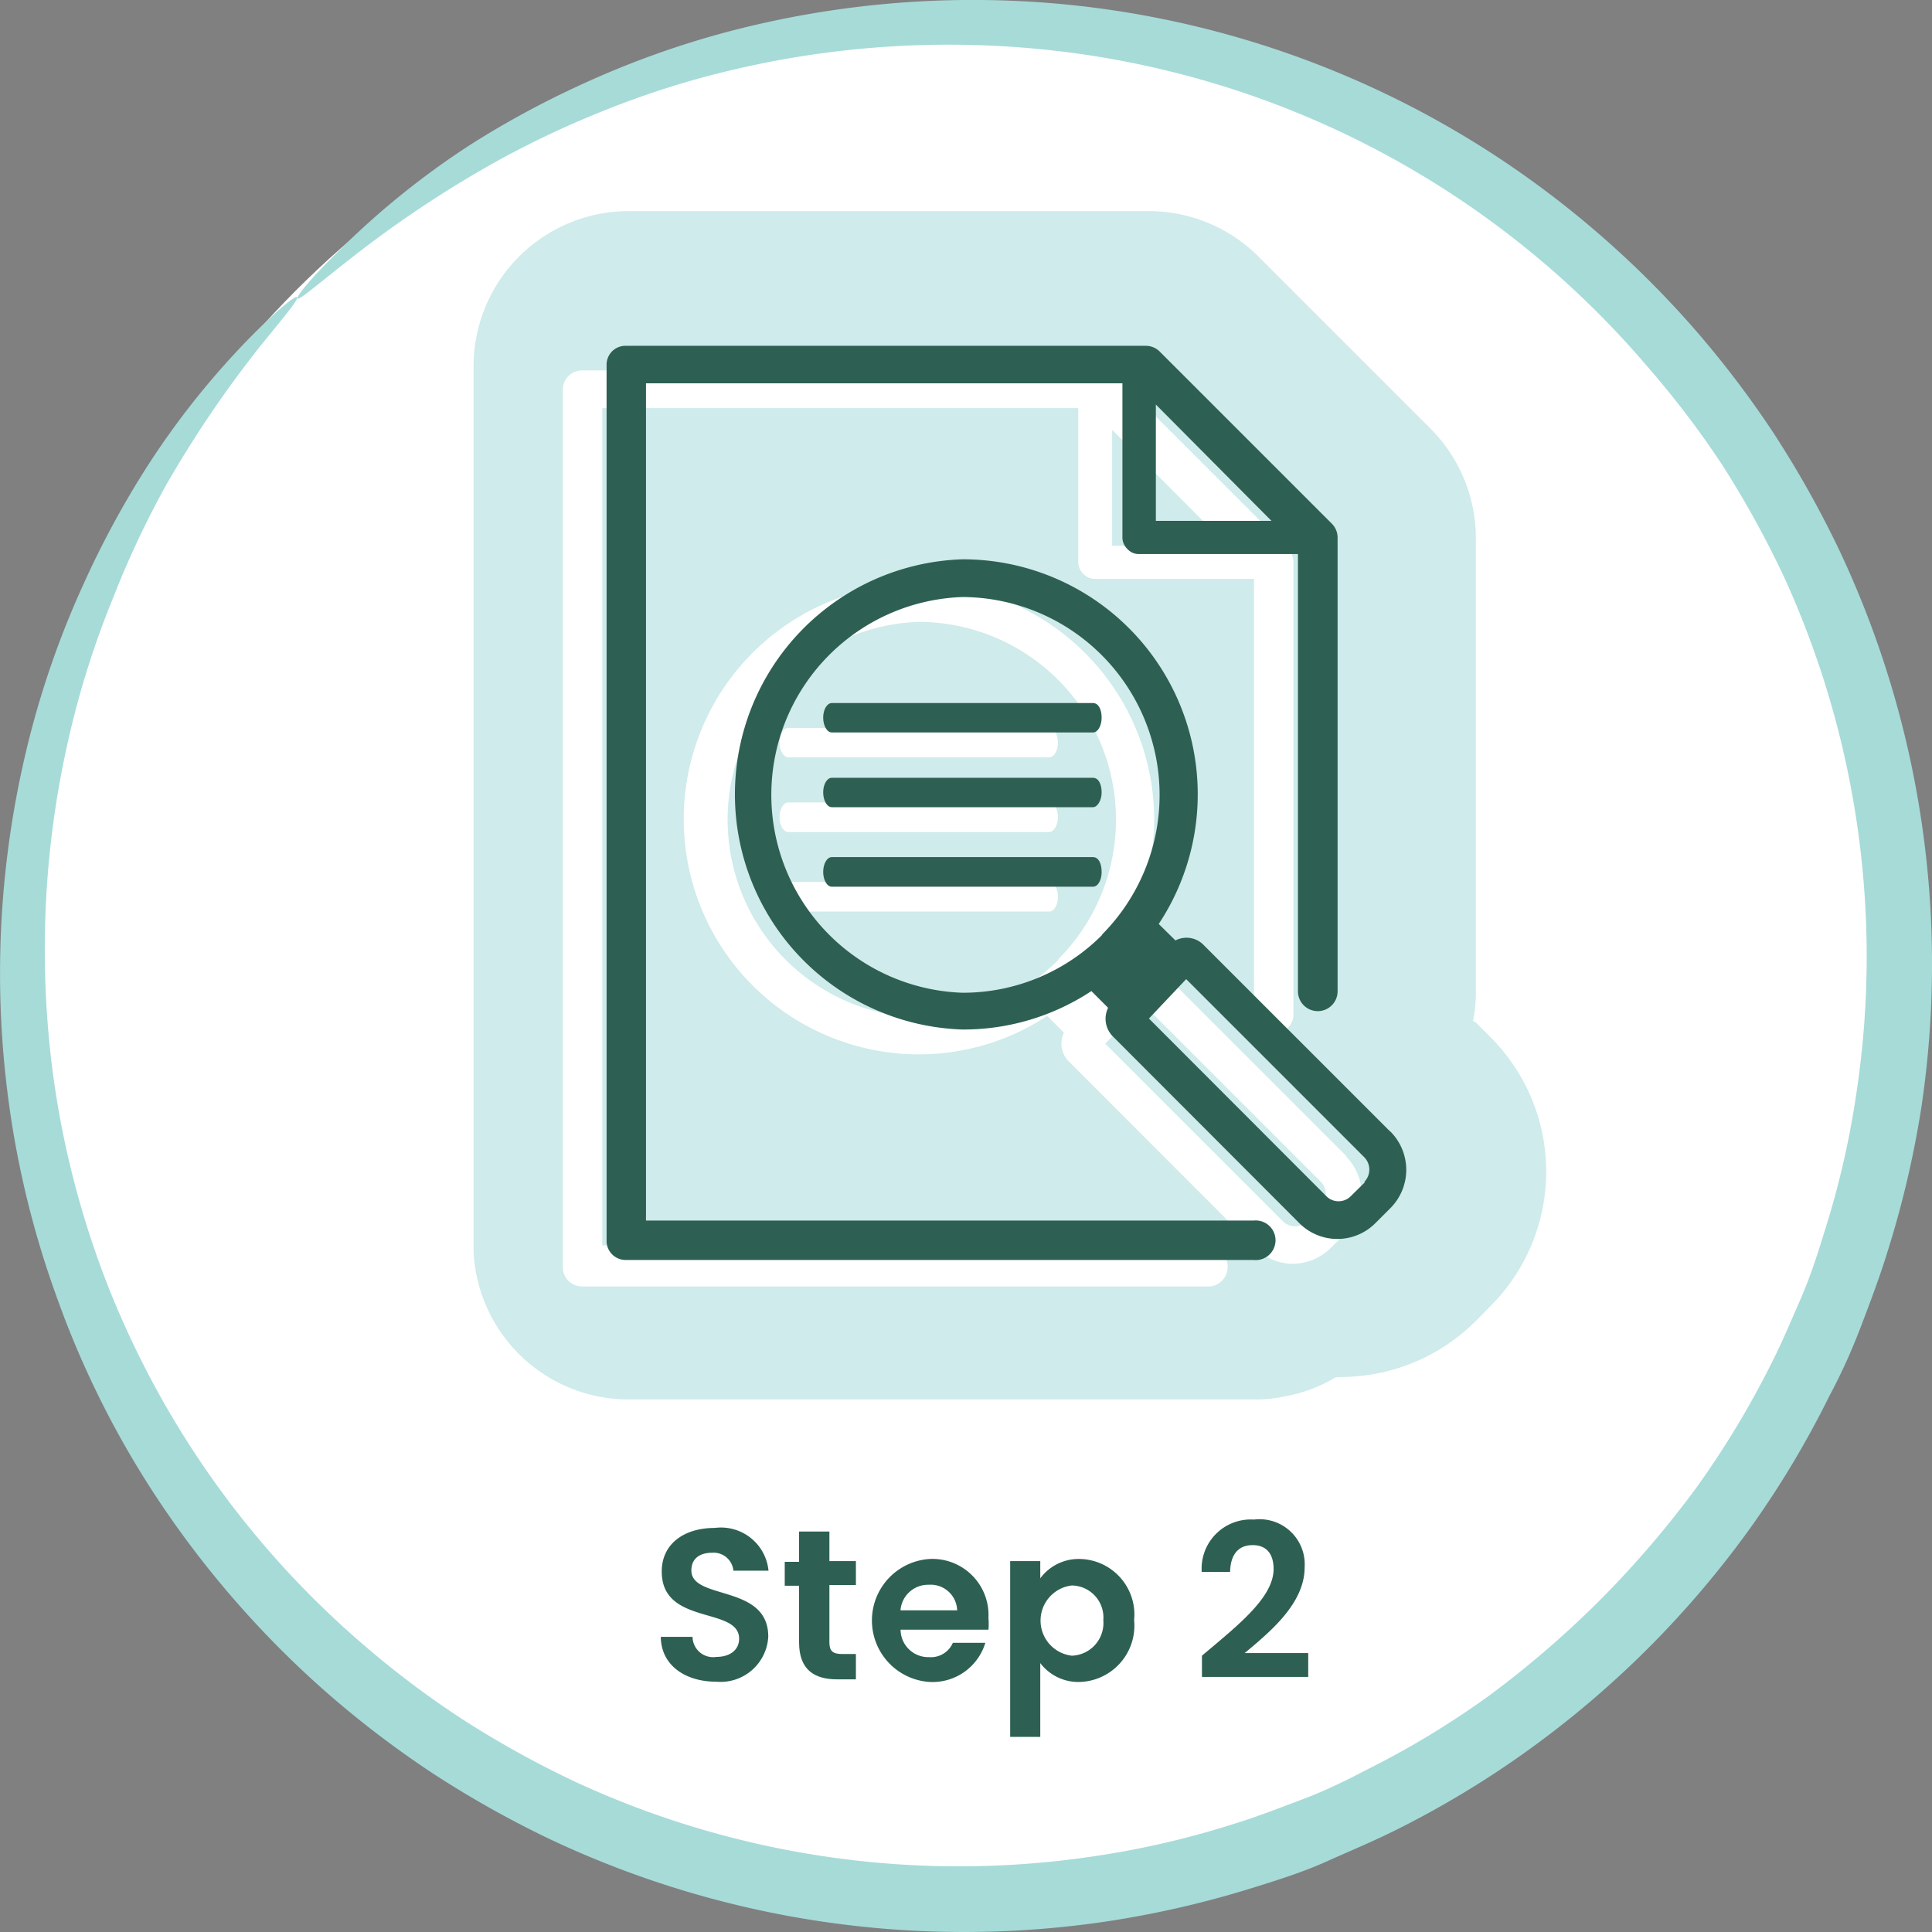 <svg xmlns="http://www.w3.org/2000/svg" viewBox="0 0 80.9 80.9"><rect x="0" y="0" width="80.9" height="80.9" fill="#808080" stroke="none"/><defs><style>.cls-1{fill:#fff;}.cls-2{fill:#a6dbd8;}.cls-3{fill:#2d6052;}.cls-4{fill:#cfebec;stroke:#cfebec;stroke-miterlimit:10;stroke-width:3px;}</style></defs><g id="Layer_2" data-name="Layer 2"><g id="Layer_2-2" data-name="Layer 2"><circle class="cls-1" cx="40.45" cy="40.15" r="39.63"/><path class="cls-2" d="M12.44,12.44c.08.08-.48.75-1.5,2a46.93,46.93,0,0,0-4,5.9A39.07,39.07,0,0,0,4.75,25a37.27,37.27,0,0,0-1.84,5.77,39.58,39.58,0,0,0-.63,14.64,38.39,38.39,0,0,0,2.16,8.23A38.31,38.31,0,0,0,15.37,69a38.53,38.53,0,0,0,4.13,3.08,41.39,41.39,0,0,0,4.63,2.55A38.22,38.22,0,0,0,46,77.7a36.93,36.93,0,0,0,5.71-1.34c.94-.29,1.86-.65,2.79-1s1.83-.78,2.72-1.25A36.88,36.88,0,0,0,62.36,71,41.78,41.78,0,0,0,67,67a41.78,41.78,0,0,0,4-4.66,37.93,37.93,0,0,0,3.13-5.16c.46-.89.84-1.81,1.24-2.72s.71-1.85,1-2.8A36.55,36.55,0,0,0,77.7,46a38.22,38.22,0,0,0-3-21.85,41.39,41.39,0,0,0-2.55-4.63A38.53,38.53,0,0,0,69,15.37,38.31,38.31,0,0,0,53.61,4.44a38.39,38.39,0,0,0-8.23-2.16,39.36,39.36,0,0,0-14.64.63A37.27,37.27,0,0,0,25,4.75,39.07,39.07,0,0,0,20.36,7a46.93,46.93,0,0,0-5.9,4c-1.27,1-1.94,1.58-2,1.5s.47-.75,1.65-1.92A34,34,0,0,1,19.79,6a38.78,38.78,0,0,1,4.64-2.5,37.92,37.92,0,0,1,5.93-2.14A40.21,40.21,0,0,1,45.65.3,40,40,0,0,1,63.07,6.82a40.74,40.74,0,0,1,7.85,6.92,41.55,41.55,0,0,1,3.33,4.37A42.73,42.73,0,0,1,77,23,40.6,40.6,0,0,1,80.45,46.4,41.2,41.2,0,0,1,79,52.53c-.31,1-.69,2-1.07,3s-.83,2-1.33,2.93A39.92,39.92,0,0,1,73.28,64,40.77,40.77,0,0,1,64,73.28a39.92,39.92,0,0,1-5.55,3.35c-1,.5-2,.91-2.93,1.33s-2,.76-3,1.07a41.2,41.2,0,0,1-6.13,1.42A40.6,40.6,0,0,1,23,77a42.73,42.73,0,0,1-4.92-2.77,41.55,41.55,0,0,1-4.37-3.33,40.74,40.74,0,0,1-6.92-7.85A38.93,38.93,0,0,1,2.4,54.38,39.34,39.34,0,0,1,.3,45.64,40.17,40.17,0,0,1,1.37,30.36a37.92,37.92,0,0,1,2.14-5.93A38.78,38.78,0,0,1,6,19.79a34,34,0,0,1,4.51-5.7c1.17-1.18,1.86-1.71,1.92-1.65"/></g><g id="Layer_1-2" data-name="Layer 1"><path class="cls-3" d="M30,70.42c-1.31,0-2.32-.69-2.33-1.88H29a.86.86,0,0,0,1,.84c.59,0,.95-.31.95-.76,0-1.36-3.25-.54-3.24-2.82,0-1.14.92-1.82,2.22-1.82a2,2,0,0,1,2.25,1.79H30.71a.83.83,0,0,0-.9-.75c-.49,0-.86.23-.86.74,0,1.26,3.22.56,3.22,2.77A2,2,0,0,1,30,70.42Z"/><path class="cls-3" d="M33.46,66.4h-.6v-1h.6V64.13h1.27v1.24h1.11v1H34.73v2.41c0,.34.13.48.53.48h.58v1.06h-.79c-.95,0-1.59-.4-1.59-1.55Z"/><path class="cls-3" d="M38.93,70.43a2.58,2.58,0,0,1,0-5.15,2.35,2.35,0,0,1,2.46,2.47,2.7,2.7,0,0,1,0,.49H37.71a1.16,1.16,0,0,0,1.19,1.15,1,1,0,0,0,1-.6h1.36A2.31,2.31,0,0,1,38.93,70.43Zm-1.22-3h2.37a1.11,1.11,0,0,0-1.19-1.07A1.16,1.16,0,0,0,37.71,67.39Z"/><path class="cls-3" d="M45.21,65.28a2.33,2.33,0,0,1,2.28,2.56,2.36,2.36,0,0,1-2.28,2.59,2,2,0,0,1-1.65-.79v3.09H42.3V65.37h1.26v.72A2,2,0,0,1,45.21,65.28Zm-.33,1.11a1.48,1.48,0,0,0,0,2.94,1.37,1.37,0,0,0,1.32-1.49A1.34,1.34,0,0,0,44.88,66.39Z"/><path class="cls-3" d="M50.33,69.33c1.49-1.26,3-2.43,3-3.63,0-.59-.26-1-.88-1s-.93.43-.94,1.12H50.32a2.06,2.06,0,0,1,2.19-2.19,1.89,1.89,0,0,1,2.12,2c0,1.52-1.46,2.71-2.51,3.59h2.66v1H50.33Z"/><path class="cls-4" d="M61.32,44.5,60,43.21a4.79,4.79,0,0,0,.3-1.61v-19A5,5,0,0,0,58.83,19l-7.1-7.1a5,5,0,0,0-3.64-1.56H26.33a5,5,0,0,0-5,5v36.8c0,.07,0,.14,0,.21a5,5,0,0,0,5,4.75H52.63a4.24,4.24,0,0,0,.88-.1,4.93,4.93,0,0,0,2-.84,5.17,5.17,0,0,0,.68,0,6.51,6.51,0,0,0,4.55-1.91l.61-.62a6.46,6.46,0,0,0,0-9.14Z"/><path class="cls-1" d="M50.67,52.15H25.22V17.09H45.15v6.45a.73.73,0,0,0,.21.49.67.67,0,0,0,.48.21h6.67V42.55a.83.83,0,0,0,1.65,0v-19a.85.85,0,0,0-.24-.59l-7.2-7.2a.79.79,0,0,0-.58-.25H24.37a.8.8,0,0,0-.8.8v36.8a.78.78,0,0,0,.26.55.82.82,0,0,0,.53.21H50.67a.83.83,0,0,0,0-1.65Zm.74-29.3H46.57V18Z"/><path class="cls-1" d="M56.39,48.42l-7.81-7.81a1.05,1.05,0,0,0-1.19-.19l-.7-.7a9.75,9.75,0,0,0,1.64-5.41,9.88,9.88,0,0,0-9.85-9.86h0a9.85,9.85,0,0,0,0,19.7h0a9.77,9.77,0,0,0,5.37-1.61l.7.7a1.05,1.05,0,0,0,.2,1.2l7.78,7.79a2.25,2.25,0,0,0,1.62.69h0a2.28,2.28,0,0,0,1.6-.69l.61-.6a2.28,2.28,0,0,0,0-3.21ZM44.33,40.18a8.27,8.27,0,0,1-5.86,2.43h0a8.29,8.29,0,0,1,0-16.57h0a8.28,8.28,0,0,1,5.83,14.14Zm11,10.35-.61.61a.71.71,0,0,1-1,0l-7.44-7.44,1.61-1.63,7.45,7.45A.74.74,0,0,1,55.29,50.53Z"/><path class="cls-1" d="M43.94,30.48H33c-.19,0-.36.27-.36.61s.17.62.36.62H43.94c.2,0,.36-.28.36-.62S44.14,30.48,43.94,30.48Z"/><path class="cls-1" d="M43.94,33.6H33c-.19,0-.36.28-.36.62s.17.62.36.62H43.94c.18,0,.36-.28.36-.62S44.14,33.6,43.94,33.6Z"/><path class="cls-1" d="M43.94,36.93H33c-.19,0-.36.28-.36.62s.17.62.36.62H43.94c.2,0,.36-.28.36-.62S44.14,36.93,43.94,36.93Z"/><path class="cls-3" d="M52.49,51.11H27.05V16.05H47v6.46a.67.67,0,0,0,.21.48.63.63,0,0,0,.48.21h6.66V41.51a.83.83,0,1,0,1.66,0v-19a.82.82,0,0,0-.25-.59l-7.19-7.19a.83.83,0,0,0-.58-.25H26.19a.79.79,0,0,0-.79.8V52a.8.8,0,0,0,.78.76H52.49v0a.83.83,0,1,0,0-1.65Zm.75-29.3H48.4V16.94Z"/><path class="cls-3" d="M58.21,47.38l-7.8-7.8a1,1,0,0,0-1.19-.2l-.7-.69a9.84,9.84,0,0,0-8.21-15.27h0a9.85,9.85,0,0,0,0,19.69h0A9.73,9.73,0,0,0,45.7,41.5l.7.7a1.05,1.05,0,0,0,.2,1.2l7.78,7.79a2.25,2.25,0,0,0,1.62.69h0a2.25,2.25,0,0,0,1.61-.68l.61-.61a2.27,2.27,0,0,0,0-3.21ZM46.16,39.14a8.23,8.23,0,0,1-5.86,2.43h0A8.29,8.29,0,0,1,40.3,25h0a8.29,8.29,0,0,1,5.84,14.14Zm11,10.36-.61.6a.72.72,0,0,1-1,0l-7.44-7.45L49.67,41l7.45,7.45A.74.74,0,0,1,57.12,49.5Z"/><path class="cls-3" d="M45.77,29.44H34.83c-.2,0-.36.27-.36.61s.16.62.36.62H45.77c.2,0,.36-.28.36-.62S46,29.44,45.77,29.44Z"/><path class="cls-3" d="M45.77,32.57H34.83c-.2,0-.36.27-.36.61s.16.62.36.62H45.77c.18,0,.36-.28.36-.62S46,32.57,45.77,32.57Z"/><path class="cls-3" d="M45.77,35.89H34.83c-.2,0-.36.28-.36.62s.16.62.36.62H45.77c.2,0,.36-.27.36-.62S46,35.89,45.77,35.89Z"/></g></g></svg>